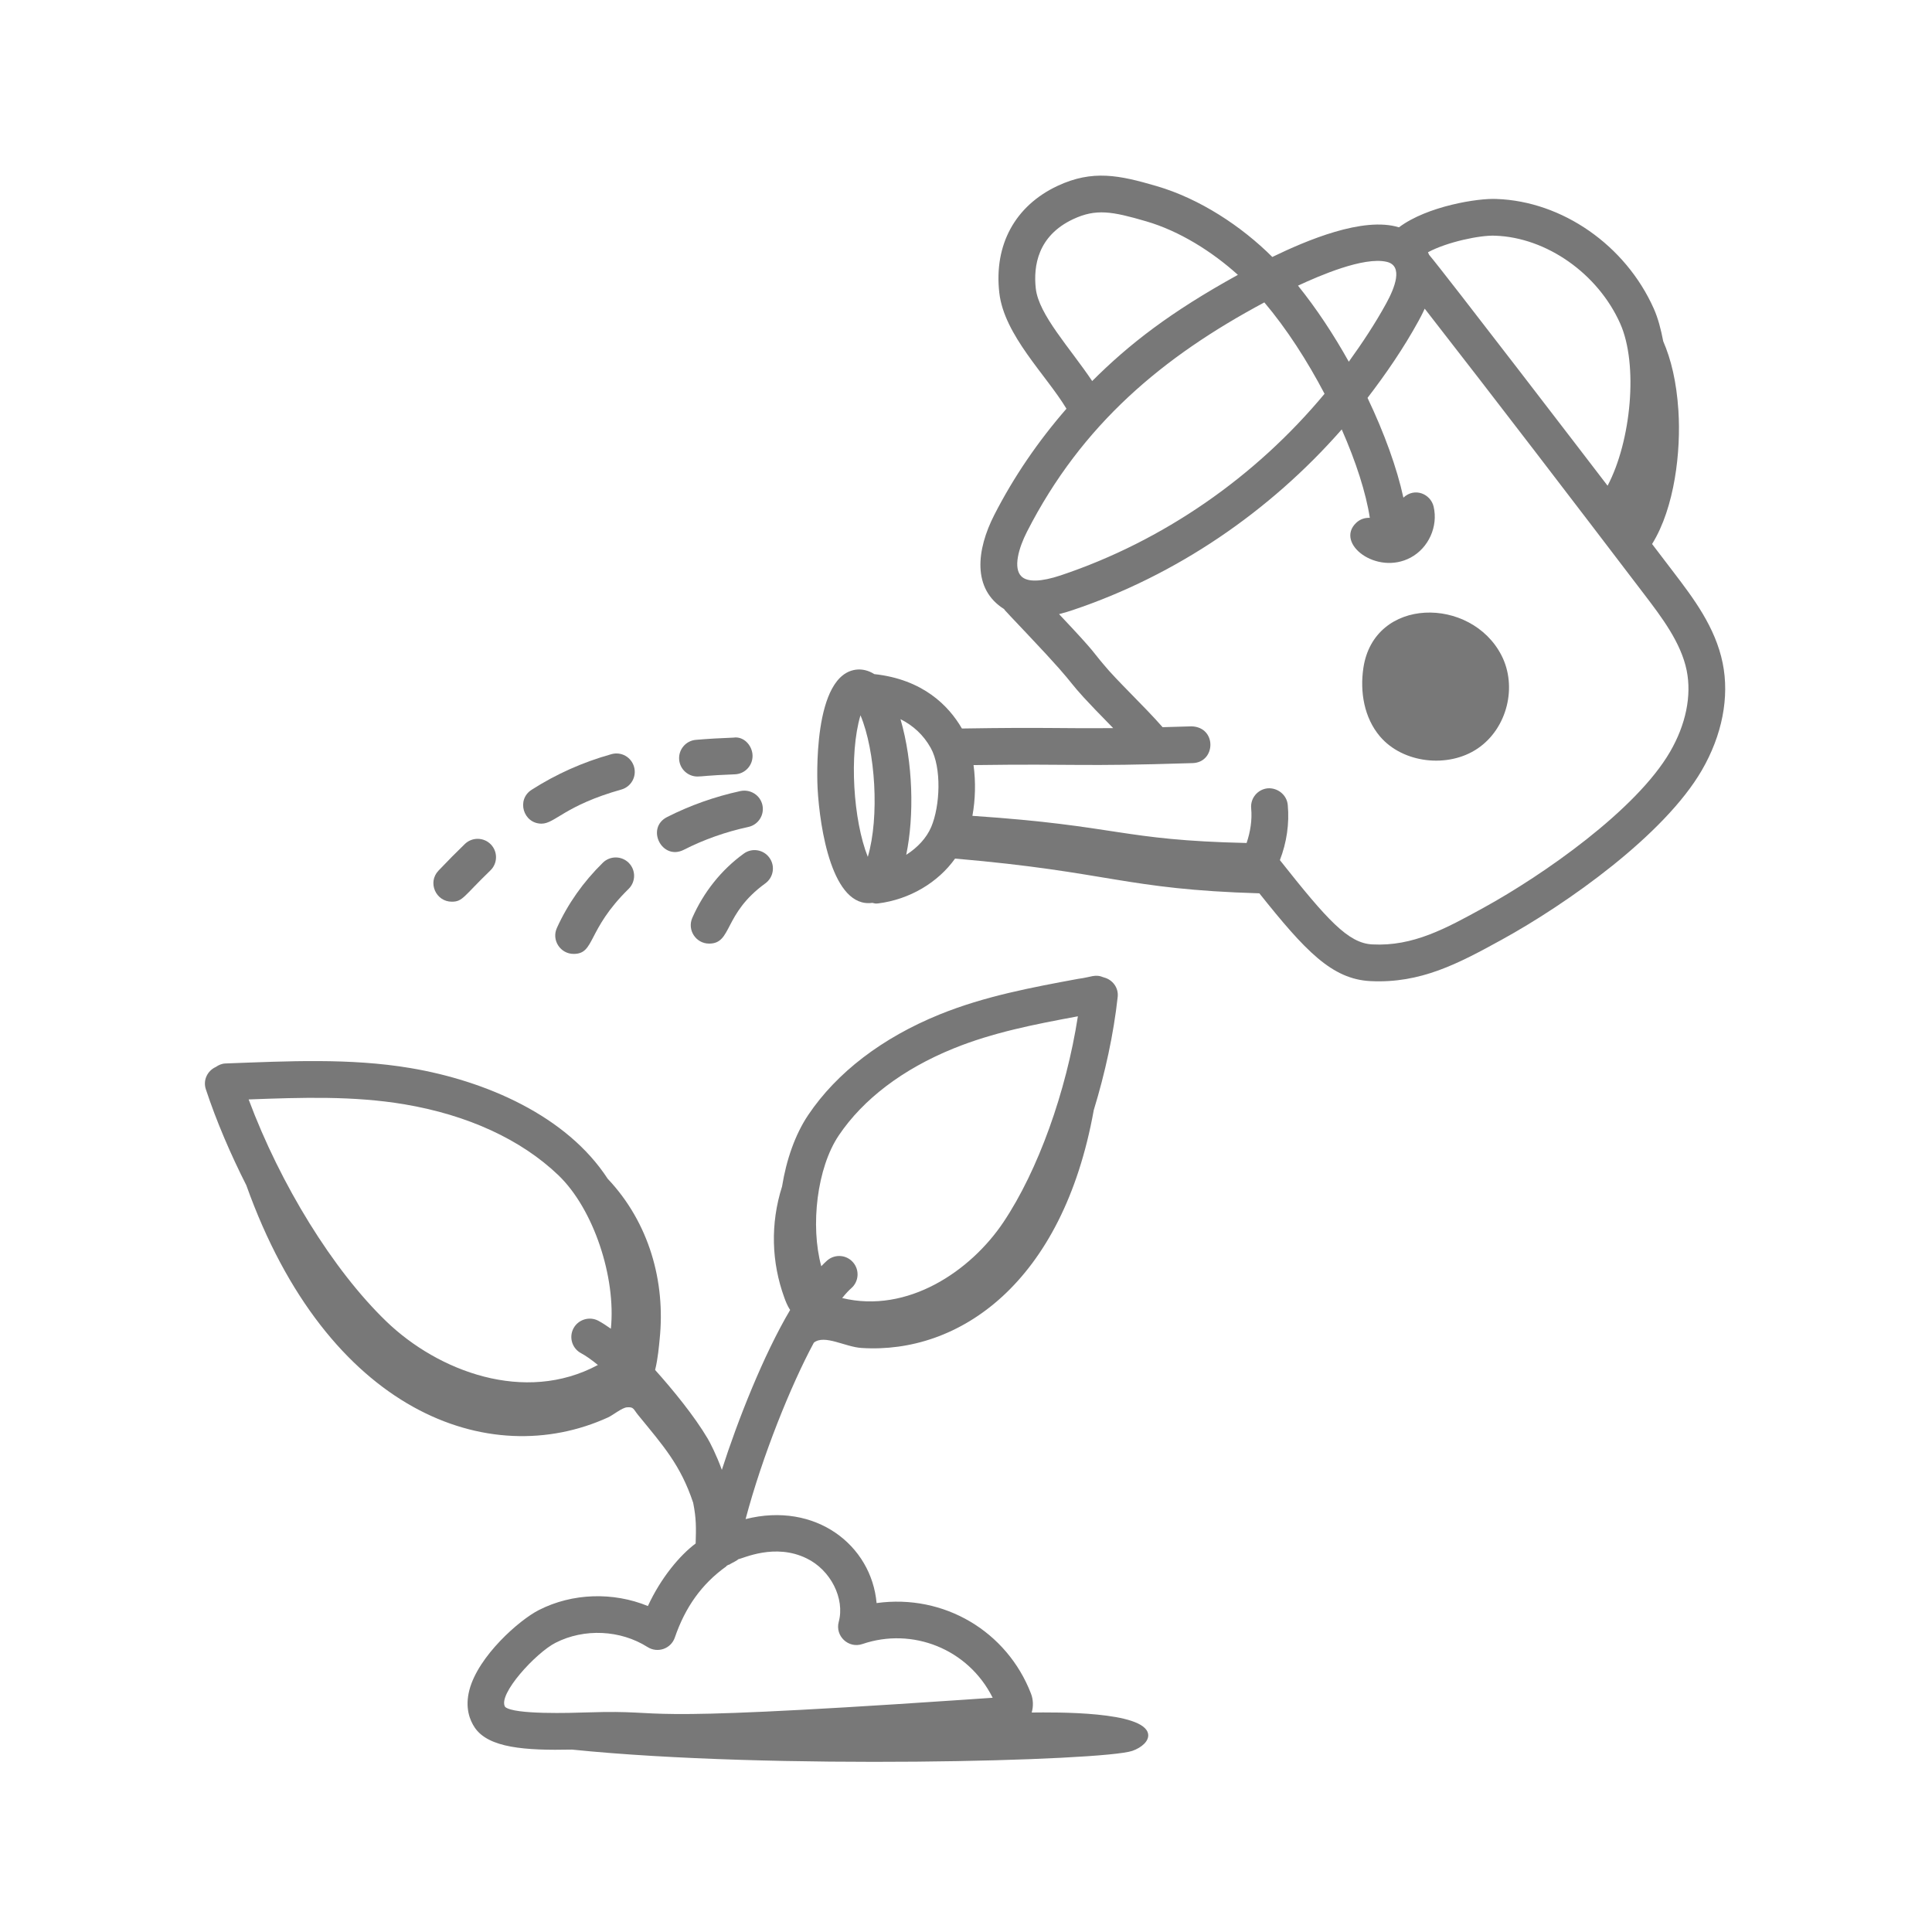 <svg xmlns="http://www.w3.org/2000/svg" fill="none" viewBox="0 0 200 200" height="200" width="200">
<path fill="#787878" d="M152.974 77.479C156.03 75.401 157.089 71.078 155.436 67.851C152.298 61.723 142.23 61.738 141.134 69.16C140.769 71.626 141.214 74.3 142.851 76.232C145.216 79.02 149.918 79.558 152.974 77.479Z"></path>
<path fill="#787878" d="M141.86 101.564C147.061 101.826 150.958 99.752 155.431 97.294C162.285 93.528 172.286 86.431 176.171 79.741C178.28 76.108 179.047 72.167 178.331 68.643C177.574 64.913 175.281 61.903 173.258 59.248C172.527 58.288 171.775 57.301 171.023 56.316C173.376 52.531 174.018 46.679 173.749 42.523C173.552 39.496 172.988 37.204 172.176 35.326C171.944 34.11 171.645 32.947 171.197 31.942C168.273 25.393 161.733 20.836 154.924 20.598C153.045 20.497 147.744 21.331 144.818 23.533C141.107 22.387 135.216 24.903 131.71 26.601C128.533 23.429 124.202 20.567 119.722 19.261C115.891 18.141 113.109 17.539 109.465 19.248C105.082 21.311 102.887 25.339 103.446 30.297C103.942 34.698 108.299 38.818 110.399 42.309C107.473 45.672 104.947 49.355 102.928 53.304C101.091 56.9 100.612 60.969 103.946 63.053C104.208 63.339 103.096 62.213 106.254 65.539C112.942 72.6 109.084 69.111 115.236 75.373C109.474 75.423 108.29 75.274 99.576 75.415C98.217 73.063 95.546 70.329 90.508 69.783C89.855 69.369 89.235 69.284 88.807 69.306C84.035 69.591 84.611 81.118 84.637 81.609C84.866 85.782 86.161 94.033 90.303 93.464C90.557 93.517 90.59 93.56 90.923 93.519C94.187 93.106 97.109 91.346 98.868 88.881C114.995 90.267 116.362 92.059 130.368 92.477C135.116 98.429 137.87 101.362 141.86 101.564ZM167.722 33.492C169.611 37.724 168.86 45.646 166.417 50.282C164.896 48.292 149.567 28.292 147.943 26.382C147.907 26.292 147.864 26.204 147.823 26.115C149.792 25.049 153.243 24.324 154.789 24.4C160.096 24.583 165.415 28.323 167.722 33.492ZM143.54 27.102C145.312 27.504 144.377 29.811 143.501 31.409C142.35 33.508 141.026 35.503 139.627 37.444C138.058 34.636 136.275 31.932 134.368 29.57C136.583 28.54 141.164 26.553 143.54 27.102ZM107.225 29.871C106.964 27.548 107.421 24.415 111.084 22.691C113.463 21.574 115.134 21.884 118.656 22.912C122.114 23.919 125.498 26.06 128.146 28.453C121.152 32.31 116.89 35.62 113.062 39.446C110.764 36.012 107.532 32.589 107.225 29.871ZM106.316 55.038C112.003 43.91 120.378 36.92 130.885 31.305C133.184 34.023 135.33 37.353 137.117 40.765C129.965 49.37 120.427 56.004 109.81 59.56C107.781 60.236 106.376 60.279 105.747 59.677C104.852 58.825 105.454 56.722 106.316 55.038ZM123.469 78.996C125.875 78.916 125.985 75.271 123.348 75.191C122.244 75.227 121.271 75.254 120.352 75.278C118.492 73.144 115.577 70.42 114.239 68.779C113.112 67.472 113.605 67.773 109.632 63.574C110.207 63.43 110.7 63.272 111.017 63.166C121.763 59.568 131.428 52.969 138.896 44.455C140.373 47.81 141.408 51.029 141.803 53.608C141.299 53.581 140.788 53.746 140.394 54.121C138.156 56.25 142.516 59.607 146.031 57.72C147.886 56.722 148.887 54.505 148.41 52.452C148.104 51.131 146.449 50.418 145.279 51.516C144.612 48.452 143.307 44.838 141.566 41.188C143.503 38.661 145.305 36.031 146.838 33.237C146.997 32.946 147.24 32.5 147.485 31.952C154.985 41.573 163.121 52.219 170.232 61.552C172.008 63.882 174.019 66.525 174.603 69.4C175.133 72.011 174.522 75.005 172.882 77.829C169.378 83.866 159.714 90.6 153.598 93.96C149.676 96.115 146.279 97.992 142.052 97.764C139.565 97.638 137.404 95.242 132.493 89.039C133.196 87.225 133.489 85.261 133.308 83.325C133.21 82.277 132.256 81.534 131.239 81.606C130.192 81.705 129.423 82.631 129.521 83.677C129.633 84.891 129.436 86.11 129.048 87.266C115.94 86.971 115.974 85.484 100.663 84.456C100.967 82.802 101.021 80.946 100.78 79.202C111.866 79.048 111.377 79.378 123.469 78.996ZM89.077 74.047C90.627 77.744 91.055 84.565 89.835 88.702C88.335 84.955 87.876 78.071 89.077 74.047ZM93.811 88.493C94.65 84.463 94.529 78.936 93.218 74.447C94.532 75.109 95.596 76.079 96.346 77.42C97.496 79.476 97.322 83.441 96.398 85.611C95.908 86.762 94.969 87.751 93.811 88.493Z"></path>
<path fill="#787878" d="M76.073 80.157C77.123 80.12 77.941 79.236 77.903 78.188C77.863 77.136 76.965 76.197 75.931 76.358C74.564 76.407 73.27 76.484 72.042 76.588C70.995 76.675 70.219 77.596 70.307 78.644C70.391 79.635 71.223 80.385 72.2 80.385C72.749 80.385 73.113 80.27 76.073 80.157Z"></path>
<path fill="#787878" d="M65.638 79.387C65.353 78.376 64.311 77.782 63.291 78.072C60.299 78.914 57.598 80.12 55.032 81.759C53.431 82.781 54.166 85.264 56.058 85.264C57.459 85.264 58.464 83.382 64.324 81.732C65.334 81.447 65.924 80.397 65.638 79.387Z"></path>
<path fill="#787878" d="M50.766 90.106C51.522 89.376 51.543 88.172 50.815 87.416C50.085 86.663 48.882 86.639 48.125 87.367C47.236 88.224 46.328 89.145 45.392 90.129C44.23 91.348 45.118 93.343 46.769 93.343C47.91 93.343 47.964 92.81 50.766 90.106Z"></path>
<path fill="#787878" d="M62.408 89.307C60.383 91.293 58.781 93.564 57.649 96.061C57.074 97.329 58.016 98.748 59.381 98.748C61.622 98.748 60.705 96.307 65.071 92.021C65.822 91.286 65.834 90.082 65.098 89.332C64.363 88.586 63.159 88.571 62.408 89.307Z"></path>
<path fill="#787878" d="M70.776 87.976C72.866 86.911 75.119 86.114 77.469 85.606C78.496 85.383 79.149 84.37 78.926 83.342C78.703 82.32 77.691 81.68 76.664 81.886C73.993 82.466 71.432 83.375 69.052 84.583C66.825 85.72 68.52 89.109 70.776 87.976Z"></path>
<path fill="#787878" d="M71.669 95.012C71.115 96.269 72.039 97.682 73.409 97.682C75.813 97.682 74.853 94.613 79.225 91.448C80.076 90.831 80.266 89.642 79.65 88.793C79.034 87.938 77.844 87.745 76.993 88.367C74.693 90.031 72.852 92.329 71.669 95.012Z"></path>
<path fill="#787878" d="M117.227 181.247C118.191 180.906 118.968 180.227 118.853 179.507C118.473 177.131 109.214 177.257 106.802 177.28C106.983 176.642 106.971 175.952 106.726 175.319C104.244 168.892 97.74 164.984 90.745 165.949C90.208 159.952 84.428 155.426 77.183 157.256C78.923 150.71 81.871 143.406 84.25 138.991C85.359 138.11 87.507 139.448 89.195 139.541C99.27 140.191 110 132.855 113.225 114.921C114.402 111.076 115.281 107.06 115.703 103.197C115.807 102.242 115.168 101.405 114.259 101.179C113.347 100.797 112.991 101.157 111.608 101.33C106.85 102.212 101.93 103.121 97.263 105.018C91.326 107.43 86.626 111.026 83.672 115.415C82.304 117.448 81.402 120.071 80.958 122.824C79.724 126.714 79.871 130.693 81.188 134.32C81.307 134.646 81.505 135.189 81.796 135.603C79.022 140.291 76.356 147.076 74.725 152.158C74.172 150.625 73.491 149.302 73.275 148.951L73.276 148.948C71.881 146.583 69.653 143.866 67.817 141.817C68.115 140.637 68.223 139.257 68.291 138.592C68.894 132.709 67.221 126.583 62.906 122.021C58.656 115.492 50.261 111.874 42.487 110.566C36.221 109.512 29.802 109.851 23.333 110.09C22.958 110.104 22.633 110.252 22.345 110.45C21.469 110.846 20.998 111.822 21.307 112.755C22.409 116.087 23.856 119.453 25.502 122.706C33.891 146.191 50.647 152.348 62.957 146.724C63.441 146.506 64.408 145.708 64.916 145.684C65.617 145.635 65.545 145.853 66.077 146.506C68.645 149.651 70.452 151.647 71.757 155.567C72.082 157.197 72.064 158.119 72.014 159.78C70.377 161.002 68.412 163.341 67.07 166.256C63.478 164.785 59.257 164.901 55.787 166.67C53.763 167.693 49.505 171.437 48.591 174.949C48.114 176.78 48.629 178.073 49.15 178.845C50.584 180.947 54.34 181.221 59.213 181.117C79.851 183.229 114.262 182.296 117.227 181.247ZM86.828 117.54C89.358 113.781 93.462 110.67 98.696 108.542C102.785 106.88 107.069 106.045 111.582 105.208C110.373 113.013 107.466 121.152 103.885 126.504C100.48 131.595 93.942 136.012 87.181 134.373C87.577 133.881 87.892 133.558 88.123 133.357C88.914 132.669 88.998 131.467 88.307 130.675C87.62 129.88 86.418 129.798 85.624 130.489C85.425 130.662 85.222 130.869 85.018 131.081C83.874 126.885 84.573 120.891 86.828 117.54ZM41.857 114.316C48.431 115.423 53.946 117.964 57.805 121.659C61.464 125.169 63.781 132.254 63.237 137.549C62.791 137.234 62.356 136.948 61.947 136.728C61.028 136.238 59.869 136.582 59.371 137.503C58.873 138.429 59.221 139.584 60.146 140.079C60.659 140.354 61.251 140.774 61.894 141.302C54.314 145.377 45.33 141.939 39.993 136.792C34.463 131.461 29.032 122.632 25.739 113.813C31.311 113.606 36.586 113.434 41.857 114.316ZM57.51 170.06C60.481 168.547 64.222 168.72 67.042 170.506C68.079 171.161 69.46 170.682 69.859 169.515C70.929 166.392 72.641 163.962 75.201 162.14L75.193 162.126C75.209 162.111 75.222 162.095 75.238 162.08C75.303 162.05 75.362 162.012 75.424 161.976L75.441 161.996C76.013 161.656 76.171 161.633 76.449 161.402C76.936 161.328 80.225 159.713 83.505 161.325C85.988 162.528 87.478 165.478 86.826 167.896C86.429 169.367 87.844 170.685 89.279 170.189C94.435 168.428 100.229 170.674 102.762 175.752L98.967 176.01C63.113 178.44 70.147 176.963 60.916 177.265C59.022 177.327 53.265 177.51 52.297 176.708C51.459 175.438 55.498 171.077 57.51 170.06Z"></path>
</svg>
